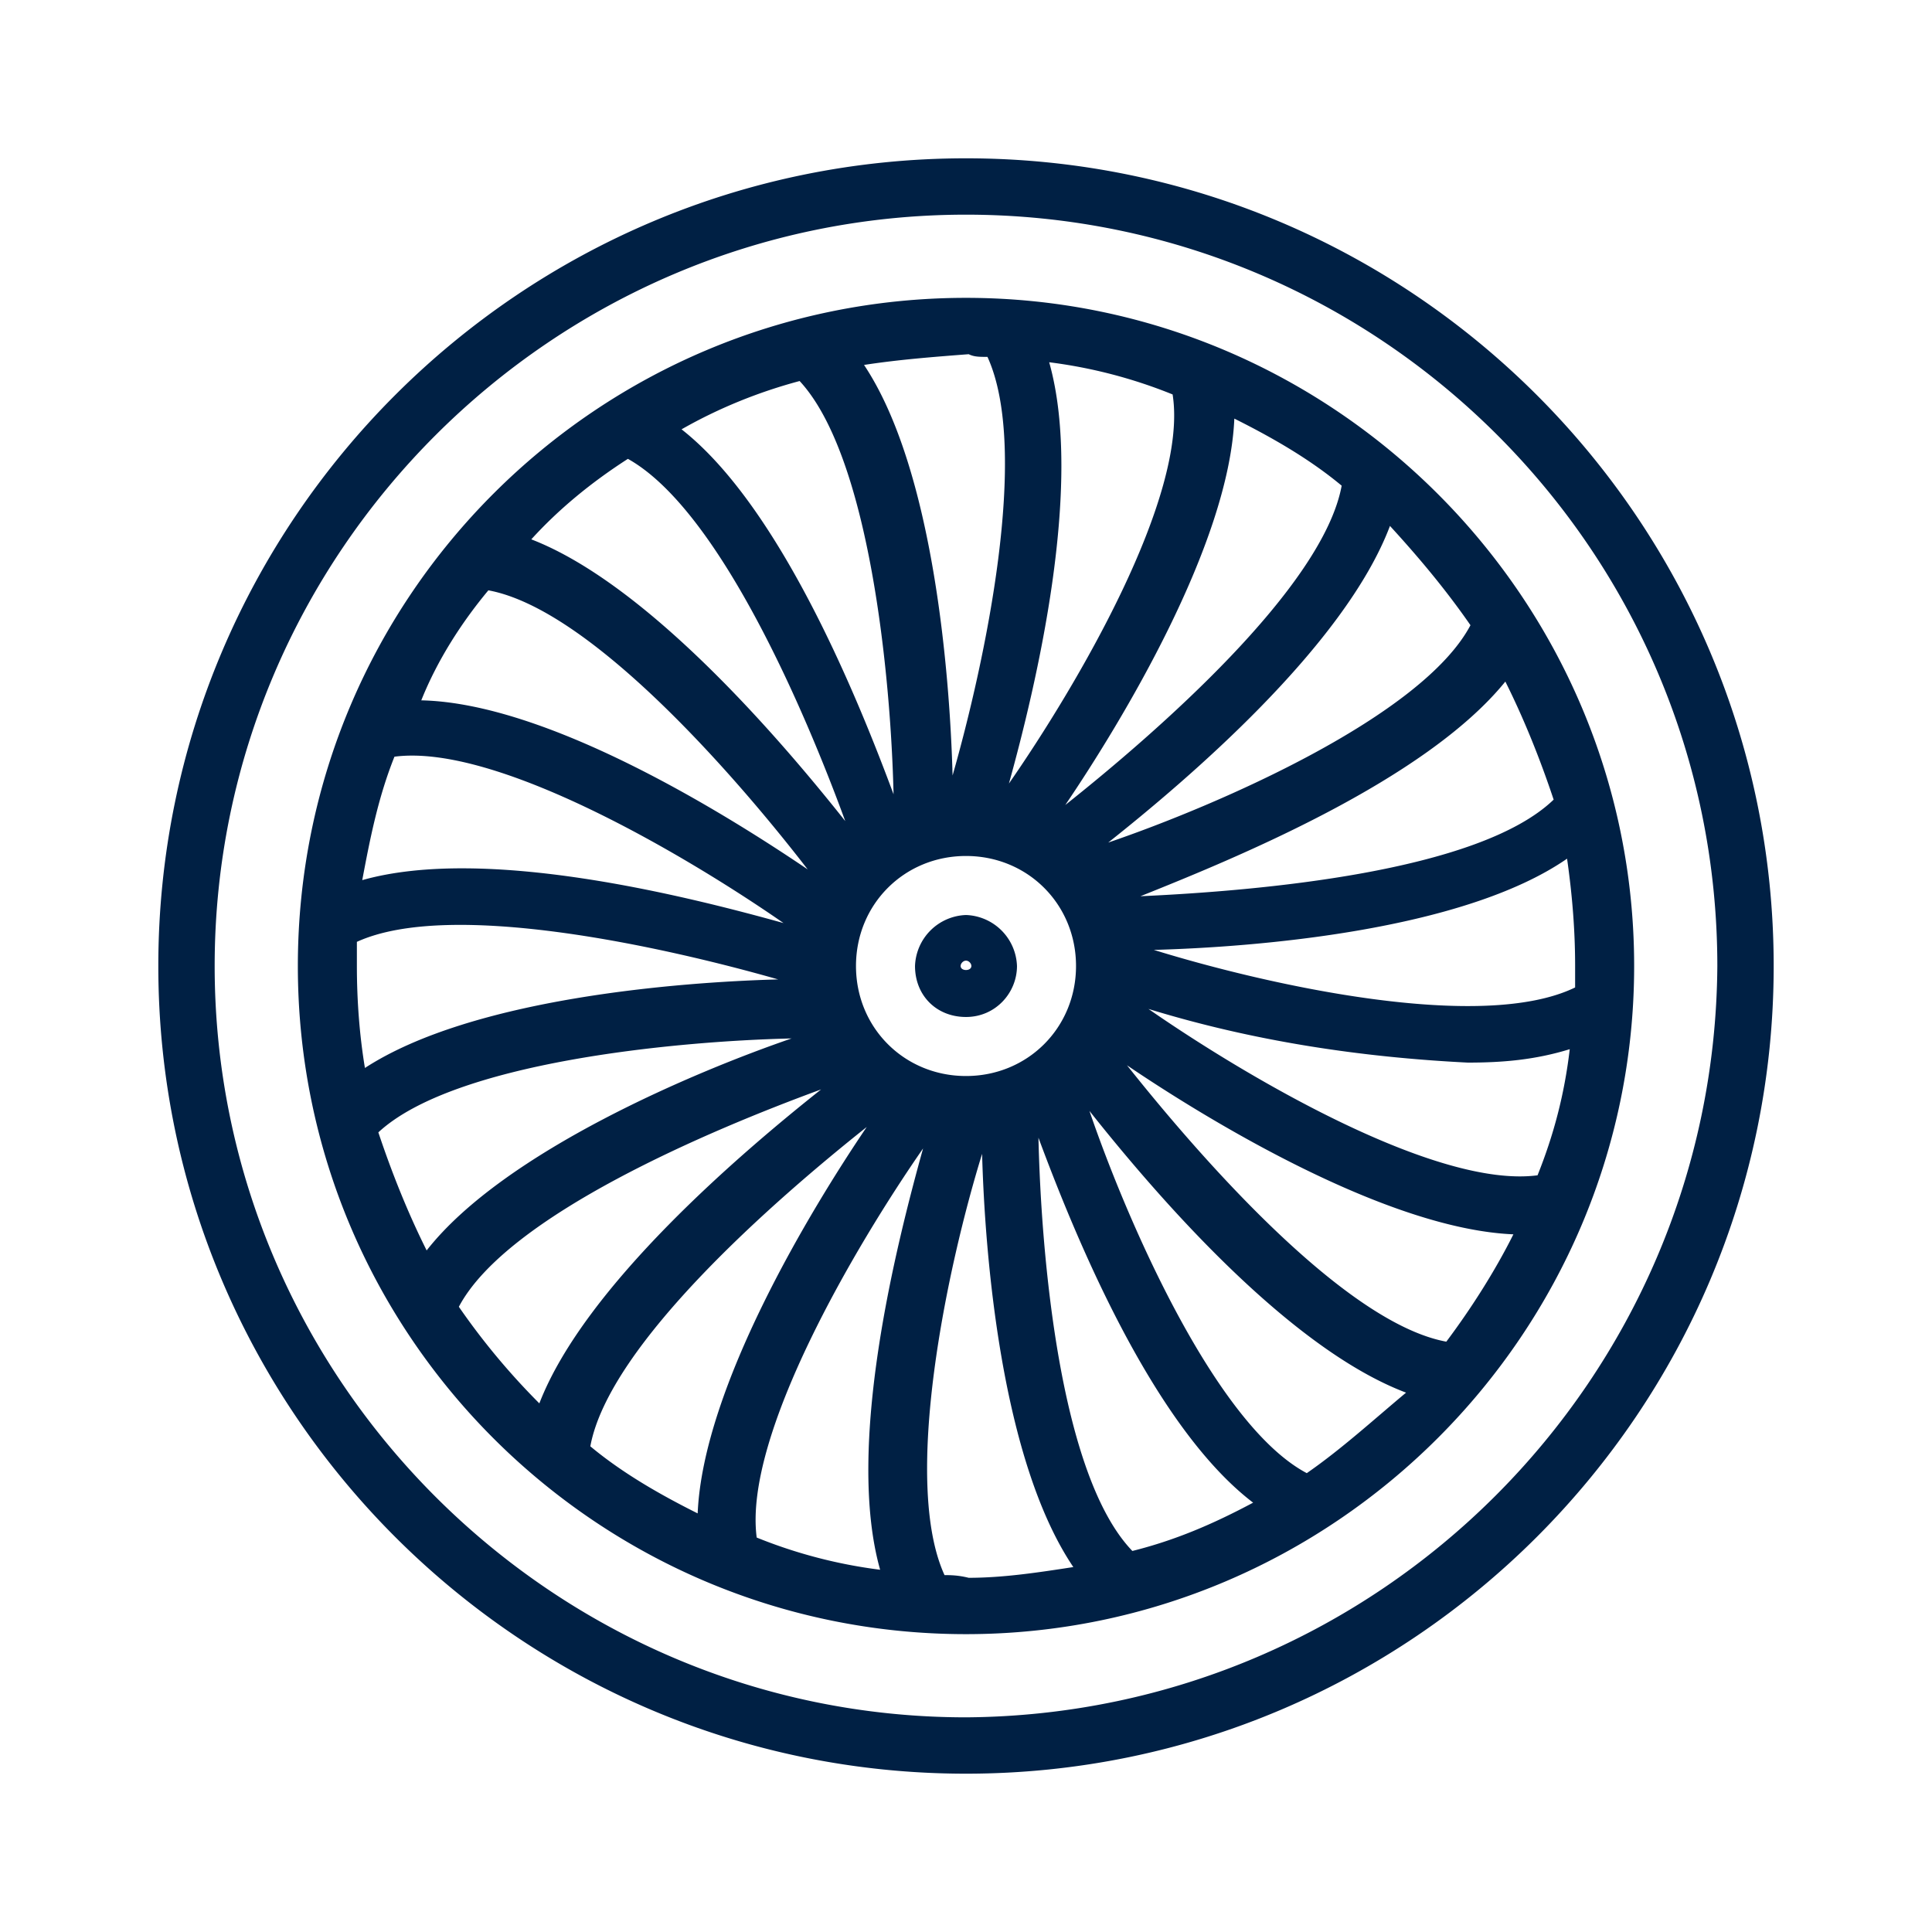 <svg xmlns="http://www.w3.org/2000/svg" viewBox="0 0 72 72" xmlns:v="https://vecta.io/nano"><path d="M36 11.1c-13.7 0-24.9 11.1-24.9 24.9S22.3 60.9 36 60.9 60.9 49.7 60.9 36h0c0-13.7-11.2-24.9-24.9-24.9zm21.3 32.7c-3.8.5-10.9-3.7-14.5-6.2 3.9 1.2 7.9 1.8 11.9 2 1.3 0 2.5-.1 3.8-.5-.2 1.7-.6 3.2-1.2 4.7h0zM53.9 50c-3.8-.7-9.2-6.9-11.9-10.3 3.1 2.1 9.7 6.1 14.4 6.3-.7 1.4-1.6 2.8-2.5 4h0zm-11.7 7.8c-2.7-2.8-3.4-11-3.5-15.4 1.3 3.5 4.2 10.7 8 13.6-1.5.8-2.9 1.4-4.5 1.8h0zM15.9 46.6c-.7-1.4-1.3-2.9-1.8-4.4 2.8-2.6 11-3.4 15.4-3.5-3.5 1.2-10.7 4.2-13.6 7.9h0zm-1.2-18.4c3.8-.5 10.9 3.7 14.5 6.2-3.6-1-11.1-2.9-15.7-1.6.3-1.6.6-3.1 1.2-4.6h0zm3.5-6.2c3.8.7 9.2 6.9 11.9 10.4-3.1-2.1-9.7-6.2-14.4-6.3.6-1.5 1.5-2.9 2.5-4.1zm11.6-7.8c2.6 2.8 3.4 11 3.5 15.4-1.3-3.5-4.2-10.7-7.9-13.6 1.4-.8 2.9-1.4 4.4-1.8h0zm26.3 11.2c.7 1.4 1.3 2.9 1.8 4.4-2.8 2.7-11 3.4-15.4 3.6 3.5-1.4 10.6-4.3 13.6-8zM58.7 36v.8c-3.5 1.7-11.5-.1-15.7-1.4 3.7-.1 11.5-.7 15.4-3.4.2 1.4.3 2.7.3 4h0zm-18.6 0c0 2.3-1.8 4.1-4.1 4.1s-4.1-1.8-4.1-4.1 1.8-4.1 4.1-4.1 4.1 1.8 4.1 4.1h0zm-.4-6c2.1-3.1 6.1-9.7 6.3-14.4 1.4.7 2.8 1.5 4 2.5-.7 3.8-6.9 9.2-10.3 11.9h0zm-2.1-.8c1-3.6 2.8-11.1 1.5-15.7a18.35 18.35 0 0 1 4.6 1.2c.6 3.8-3.6 10.9-6.1 14.5zM13.3 36v-.9c3.5-1.6 11.5.2 15.7 1.4-3.7.1-11.4.7-15.4 3.3-.2-1.2-.3-2.5-.3-3.8h0zm19 6c-2.1 3.1-6.1 9.7-6.3 14.4-1.4-.7-2.8-1.5-4-2.5.7-3.8 6.9-9.2 10.3-11.9zm2.1.8c-1 3.6-2.9 11.1-1.6 15.7a18.35 18.35 0 0 1-4.6-1.2c-.5-3.8 3.7-10.9 6.2-14.5h0zm20.4-19.5c-1.8 3.4-9.4 6.7-13.5 8.1 2.9-2.3 8.8-7.3 10.5-11.8 1.1 1.2 2.1 2.4 3 3.7h0zm-18-10c1.6 3.5-.1 11.4-1.3 15.6-.1-3.7-.7-11.4-3.3-15.3 1.3-.2 2.6-.3 3.9-.4.2.1.4.1.7.1h0zm-13.4 3.8c3.4 1.9 6.6 9.4 8.1 13.5-2.3-2.9-7.3-8.8-11.7-10.5 1-1.1 2.2-2.1 3.6-3zm-6.3 31.6c1.8-3.4 9.4-6.6 13.5-8.1-2.9 2.3-8.8 7.3-10.5 11.7a26.04 26.04 0 0 1-3-3.6h0zm18.1 10c-1.6-3.5.1-11.5 1.4-15.7.1 3.7.7 11.4 3.4 15.4-1.3.2-2.6.4-3.9.4-.4-.1-.7-.1-.9-.1h0zm13.5-3.8c-3.4-1.8-6.7-9.4-8.1-13.5 2.3 2.9 7.3 8.8 11.8 10.5-1.2 1-2.4 2.1-3.7 3zM36 37.9c1.1 0 1.9-.9 1.9-1.9a1.97 1.97 0 0 0-1.9-1.9 1.97 1.97 0 0 0-1.9 1.9h0c0 1.1.8 1.9 1.9 1.9h0zm0-2.1c.1 0 .2.1.2.2 0 .2-.4.2-.4 0 0-.1.1-.2.2-.2zm0-29.9C19.4 5.9 5.9 19.4 5.9 36S19.4 66.1 36 66.1 66.1 52.6 66.1 36h0C66.1 19.4 52.6 5.9 36 5.9h0zM36 64C20.6 64 8 51.4 8 36S20.6 8 36 8s28 12.5 28 28c-.1 15.4-12.6 27.9-28 28h0z" fill="#002044"/></svg>